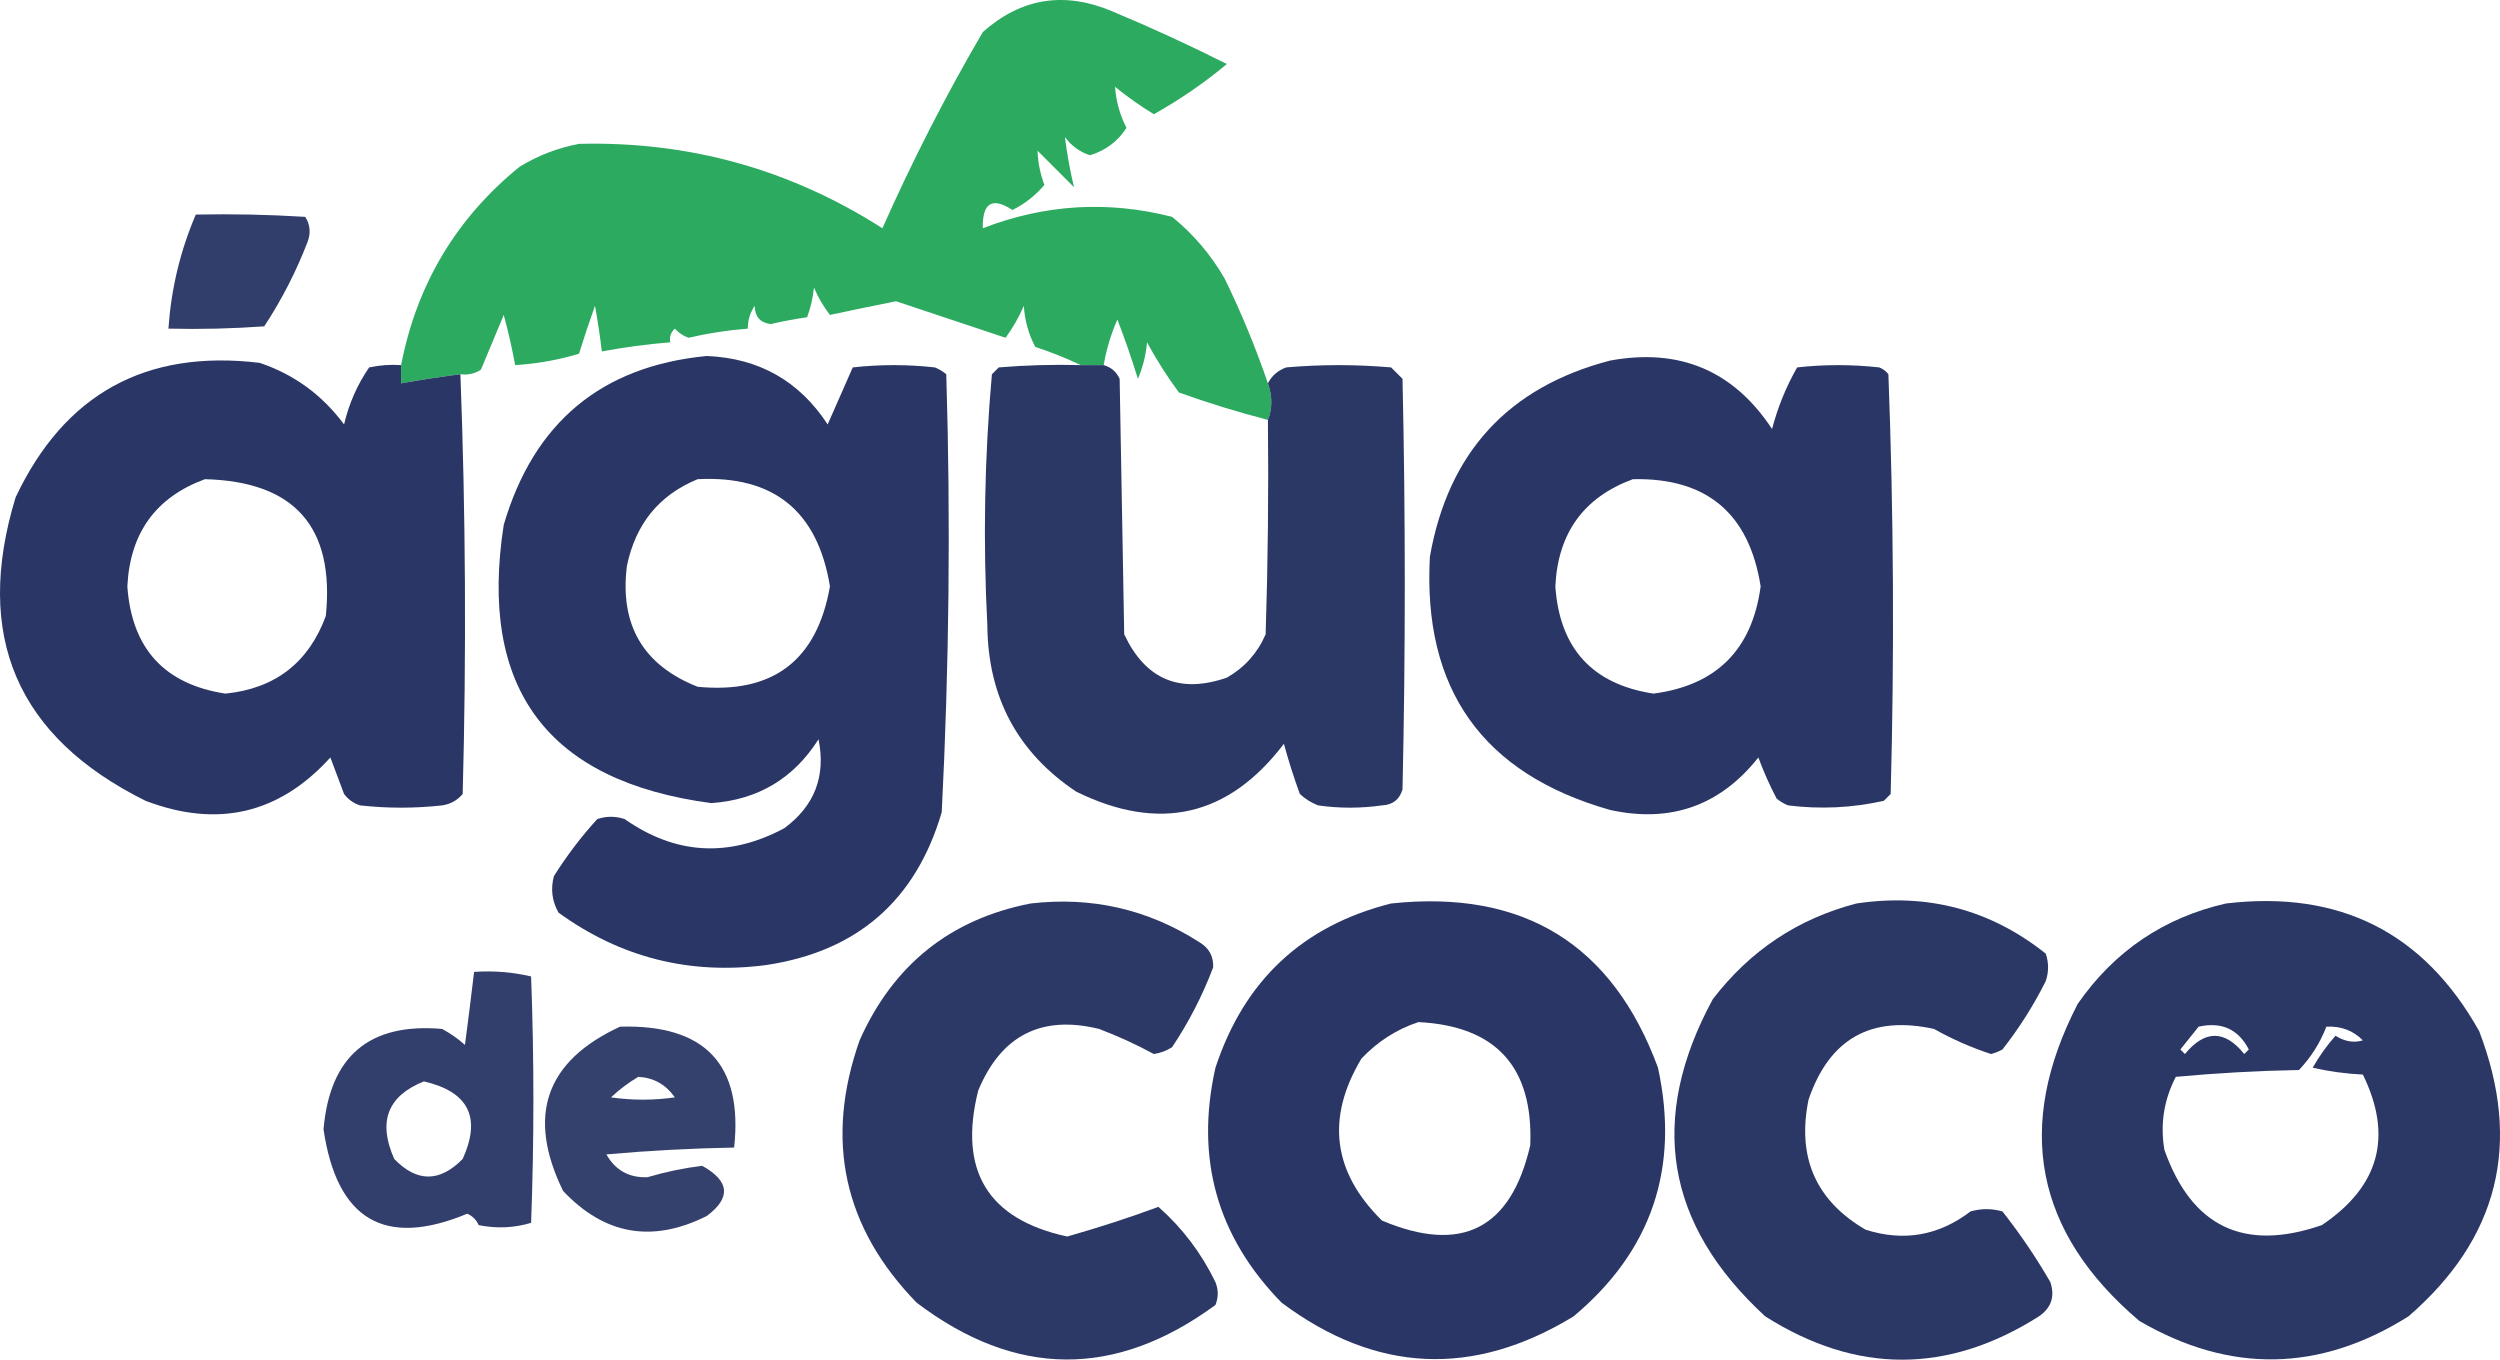 <svg xmlns="http://www.w3.org/2000/svg" width="250" height="136" viewBox="0 0 250 136" fill="none"><path opacity="0.954" fill-rule="evenodd" clip-rule="evenodd" d="M126.792 38.338C127.247 39.628 127.247 40.845 126.792 41.988C123.794 41.217 120.828 40.304 117.896 39.25C116.722 37.668 115.658 35.995 114.702 34.232C114.592 35.504 114.288 36.721 113.789 37.882C113.175 35.875 112.49 33.898 111.736 31.951C111.095 33.42 110.638 34.941 110.368 36.513C109.607 36.513 108.847 36.513 108.087 36.513C106.648 35.828 105.127 35.219 103.524 34.688C102.854 33.411 102.474 32.043 102.384 30.582C101.891 31.721 101.283 32.786 100.559 33.776C96.909 32.559 93.259 31.343 89.609 30.126C87.413 30.56 85.208 31.016 82.994 31.494C82.347 30.657 81.814 29.744 81.397 28.757C81.29 29.79 81.062 30.779 80.713 31.723C79.487 31.901 78.27 32.13 77.063 32.407C76.024 32.279 75.492 31.67 75.466 30.582C75.006 31.278 74.778 32.038 74.782 32.863C72.786 33.018 70.809 33.323 68.851 33.776C68.317 33.584 67.86 33.281 67.483 32.863C67.078 33.24 66.926 33.696 67.026 34.232C64.728 34.418 62.447 34.722 60.183 35.144C60.005 33.621 59.777 32.1 59.499 30.582C58.93 32.176 58.398 33.772 57.902 35.372C55.816 35.999 53.687 36.379 51.515 36.513C51.208 34.83 50.828 33.157 50.374 31.494C49.614 33.319 48.853 35.144 48.093 36.969C47.474 37.371 46.79 37.523 46.04 37.425C44.054 37.681 42.077 37.984 40.109 38.338C40.109 37.73 40.109 37.121 40.109 36.513C41.68 28.423 45.633 21.807 51.971 16.667C53.81 15.547 55.787 14.787 57.902 14.386C68.898 14.112 79.011 16.925 88.241 22.826C91.23 16.087 94.576 9.548 98.278 3.208C102.127 -0.214 106.461 -0.898 111.28 1.155C115.156 2.776 118.958 4.524 122.686 6.402C120.411 8.3 117.978 9.973 115.386 11.421C114.03 10.597 112.738 9.684 111.508 8.683C111.597 10.093 111.977 11.462 112.649 12.789C111.776 14.141 110.559 15.053 108.999 15.527C107.983 15.199 107.146 14.59 106.49 13.702C106.703 15.402 107.007 17.074 107.402 18.72C106.186 17.503 104.969 16.287 103.753 15.07C103.788 16.209 104.016 17.349 104.437 18.492C103.552 19.545 102.488 20.381 101.243 21.001C99.219 19.669 98.23 20.277 98.278 22.826C104.483 20.425 110.794 20.045 117.211 21.686C119.329 23.405 121.078 25.458 122.458 27.845C124.128 31.264 125.573 34.761 126.792 38.338Z" fill="#23A759"></path><path opacity="0.941" fill-rule="evenodd" clip-rule="evenodd" d="M19.579 21.457C23.232 21.382 26.882 21.457 30.528 21.686C31.019 22.473 31.095 23.309 30.756 24.195C29.61 27.173 28.165 29.986 26.422 32.635C23.232 32.863 20.039 32.939 16.842 32.863C17.117 28.874 18.029 25.073 19.579 21.457Z" fill="#243161"></path><path opacity="0.969" fill-rule="evenodd" clip-rule="evenodd" d="M70.676 35.6C75.897 35.815 79.927 38.096 82.766 42.444C83.601 40.551 84.437 38.65 85.275 36.741C88.013 36.437 90.75 36.437 93.487 36.741C93.905 36.912 94.286 37.14 94.628 37.425C95.07 52.047 94.919 66.646 94.172 81.223C91.578 90.052 85.723 95.146 76.607 96.507C68.962 97.504 62.042 95.755 55.849 91.26C55.2 90.106 55.048 88.889 55.393 87.61C56.676 85.569 58.121 83.668 59.727 81.907C60.639 81.603 61.552 81.603 62.464 81.907C67.567 85.481 72.889 85.785 78.432 82.82C81.459 80.584 82.599 77.619 81.854 73.924C79.365 77.855 75.79 79.984 71.132 80.311C54.748 78.14 47.829 68.864 50.374 52.481C53.386 42.239 60.153 36.612 70.676 35.6ZM69.764 47.919C77.359 47.527 81.768 51.101 82.994 58.64C81.695 66.059 77.285 69.405 69.764 68.677C64.311 66.523 61.954 62.493 62.692 56.587C63.56 52.385 65.917 49.495 69.764 47.919Z" fill="#243161"></path><path opacity="0.968" fill-rule="evenodd" clip-rule="evenodd" d="M40.109 36.513C40.109 37.121 40.109 37.73 40.109 38.338C42.077 37.984 44.054 37.681 46.04 37.425C46.568 51.384 46.644 65.375 46.268 79.398C45.734 80.034 45.049 80.414 44.215 80.539C41.478 80.843 38.74 80.843 36.003 80.539C35.35 80.327 34.818 79.946 34.406 79.398C33.95 78.181 33.494 76.965 33.038 75.748C27.925 81.385 21.766 82.829 14.56 80.083C1.678 73.702 -2.656 63.589 1.558 49.743C6.433 39.403 14.569 34.916 25.966 36.285C29.409 37.442 32.222 39.495 34.406 42.444C34.893 40.368 35.73 38.467 36.915 36.741C37.969 36.514 39.034 36.439 40.109 36.513ZM20.491 47.919C29.458 48.141 33.489 52.703 32.581 61.605C30.857 66.271 27.511 68.857 22.544 69.361C16.444 68.43 13.174 64.856 12.735 58.64C12.998 53.296 15.584 49.722 20.491 47.919Z" fill="#243161"></path><path opacity="0.968" fill-rule="evenodd" clip-rule="evenodd" d="M161.009 36.057C167.958 34.781 173.356 37.062 177.205 42.9C177.78 40.714 178.616 38.661 179.714 36.741C182.451 36.437 185.189 36.437 187.926 36.741C188.295 36.882 188.599 37.11 188.839 37.425C189.367 51.397 189.443 65.388 189.067 79.398C188.839 79.626 188.61 79.854 188.382 80.082C185.226 80.79 182.033 80.942 178.802 80.539C178.384 80.368 178.003 80.14 177.661 79.854C176.964 78.524 176.356 77.155 175.836 75.748C172.007 80.574 167.064 82.323 161.009 80.995C148.27 77.376 142.263 68.936 142.988 55.675C144.821 45.251 150.829 38.711 161.009 36.057ZM163.29 47.919C170.657 47.756 174.915 51.33 176.064 58.64C175.215 64.965 171.641 68.538 165.343 69.361C159.238 68.425 155.968 64.851 155.534 58.64C155.789 53.302 158.374 49.728 163.29 47.919Z" fill="#243161"></path><path opacity="0.961" fill-rule="evenodd" clip-rule="evenodd" d="M108.087 36.513C108.847 36.513 109.607 36.513 110.368 36.513C111.104 36.716 111.636 37.172 111.965 37.882C112.117 46.398 112.269 54.914 112.421 63.43C114.545 67.952 117.966 69.397 122.686 67.764C124.46 66.751 125.752 65.306 126.564 63.43C126.792 56.285 126.868 49.137 126.792 41.988C127.247 40.845 127.247 39.628 126.792 38.338C127.164 37.588 127.773 37.056 128.617 36.741C132.115 36.437 135.612 36.437 139.11 36.741C139.49 37.121 139.871 37.502 140.251 37.882C140.555 51.569 140.555 65.255 140.251 78.942C139.953 79.956 139.269 80.489 138.198 80.539C136.068 80.843 133.94 80.843 131.81 80.539C131.125 80.273 130.517 79.893 129.986 79.398C129.383 77.749 128.851 76.077 128.389 74.38C122.861 81.652 115.942 83.249 107.631 79.17C101.754 75.252 98.788 69.702 98.734 62.518C98.296 54.124 98.448 45.76 99.19 37.425C99.418 37.197 99.647 36.969 99.875 36.741C102.608 36.514 105.345 36.437 108.087 36.513Z" fill="#243161"></path><path opacity="0.96" fill-rule="evenodd" clip-rule="evenodd" d="M103.068 90.348C109.181 89.638 114.808 90.931 119.949 94.226C120.904 94.798 121.36 95.634 121.317 96.735C120.258 99.537 118.89 102.198 117.211 104.719C116.651 105.075 116.042 105.303 115.386 105.403C113.632 104.451 111.807 103.614 109.912 102.894C104.147 101.48 100.117 103.533 97.822 109.053C95.815 117.067 98.781 121.933 106.718 123.652C109.843 122.767 112.884 121.778 115.843 120.687C118.231 122.792 120.132 125.301 121.545 128.214C121.85 128.975 121.85 129.735 121.545 130.496C111.525 137.844 101.564 137.769 91.663 130.267C84.349 122.75 82.448 114.005 85.96 104.034C89.328 96.478 95.03 91.915 103.068 90.348Z" fill="#243161"></path><path opacity="0.967" fill-rule="evenodd" clip-rule="evenodd" d="M139.11 90.348C152.346 88.937 161.243 94.412 165.799 106.772C167.977 116.815 165.164 125.103 157.359 131.636C147.311 137.762 137.578 137.306 128.16 130.267C121.707 123.676 119.502 115.844 121.545 106.772C124.415 98.046 130.27 92.571 139.11 90.348ZM141.847 102.209C149.617 102.605 153.343 106.712 153.025 114.528C151.097 122.905 146.154 125.415 138.197 122.055C133.27 117.203 132.586 111.804 136.144 105.859C137.777 104.137 139.678 102.92 141.847 102.209Z" fill="#243161"></path><path opacity="0.961" fill-rule="evenodd" clip-rule="evenodd" d="M185.645 90.348C192.733 89.287 199.044 90.96 204.578 95.366C204.883 96.279 204.883 97.191 204.578 98.103C203.362 100.539 201.917 102.82 200.244 104.947C199.883 105.144 199.502 105.296 199.104 105.403C197.109 104.747 195.208 103.91 193.401 102.894C187.115 101.513 182.932 103.87 180.855 109.965C179.678 115.729 181.579 120.063 186.558 122.968C190.364 124.184 193.862 123.575 197.051 121.143C198.115 120.839 199.18 120.839 200.244 121.143C202.01 123.382 203.607 125.739 205.035 128.214C205.51 129.645 205.129 130.786 203.894 131.636C194.766 137.415 185.641 137.415 176.521 131.636C166.535 122.461 164.786 111.892 171.274 99.928C174.989 95.071 179.78 91.877 185.645 90.348Z" fill="#243161"></path><path opacity="0.961" fill-rule="evenodd" clip-rule="evenodd" d="M222.599 90.348C233.962 88.995 242.402 93.253 247.92 103.122C252.218 114.339 249.861 123.843 240.848 131.636C231.966 137.217 222.993 137.369 213.931 132.092C203.492 123.23 201.439 112.66 207.772 100.385C211.445 95.107 216.387 91.762 222.599 90.348ZM219.862 102.666C222.16 102.158 223.832 102.919 224.881 104.947C224.729 105.099 224.576 105.251 224.424 105.403C222.469 102.977 220.492 102.977 218.493 105.403C218.341 105.251 218.189 105.099 218.037 104.947C218.656 104.178 219.264 103.418 219.862 102.666ZM232.636 102.666C234.09 102.591 235.307 103.048 236.286 104.034C235.396 104.31 234.483 104.158 233.549 103.578C232.676 104.562 231.916 105.627 231.268 106.772C232.92 107.148 234.593 107.376 236.286 107.456C239.307 113.63 237.939 118.648 232.18 122.512C224.406 125.201 219.16 122.692 216.44 114.984C216.007 112.421 216.387 109.988 217.581 107.684C221.679 107.305 225.785 107.077 229.899 107C231.106 105.722 232.019 104.277 232.636 102.666Z" fill="#243161"></path><path opacity="0.931" fill-rule="evenodd" clip-rule="evenodd" d="M47.409 97.191C49.355 97.055 51.256 97.207 53.111 97.647C53.416 105.859 53.416 114.071 53.111 122.283C51.403 122.797 49.655 122.873 47.865 122.512C47.638 121.983 47.258 121.603 46.724 121.371C38.473 124.804 33.683 121.991 32.353 112.931C32.987 105.602 36.941 102.257 44.215 102.894C45.038 103.337 45.799 103.87 46.496 104.491C46.821 102.035 47.125 99.602 47.409 97.191ZM42.39 108.14C46.86 109.172 48.152 111.756 46.268 115.896C43.965 118.24 41.683 118.24 39.425 115.896C37.765 112.174 38.754 109.589 42.39 108.14Z" fill="#243161"></path><path opacity="0.918" fill-rule="evenodd" clip-rule="evenodd" d="M62.008 102.666C70.516 102.426 74.318 106.456 73.414 114.756C69.147 114.832 64.889 115.061 60.639 115.44C61.539 117.031 62.908 117.791 64.745 117.721C66.567 117.182 68.392 116.802 70.22 116.581C72.97 118.109 73.122 119.781 70.676 121.599C65.242 124.328 60.452 123.491 56.305 119.09C52.648 111.582 54.549 106.108 62.008 102.666ZM63.833 107.684C65.374 107.771 66.59 108.455 67.483 109.737C65.353 110.042 63.225 110.042 61.096 109.737C61.957 108.932 62.87 108.248 63.833 107.684Z" fill="#243161"></path></svg>